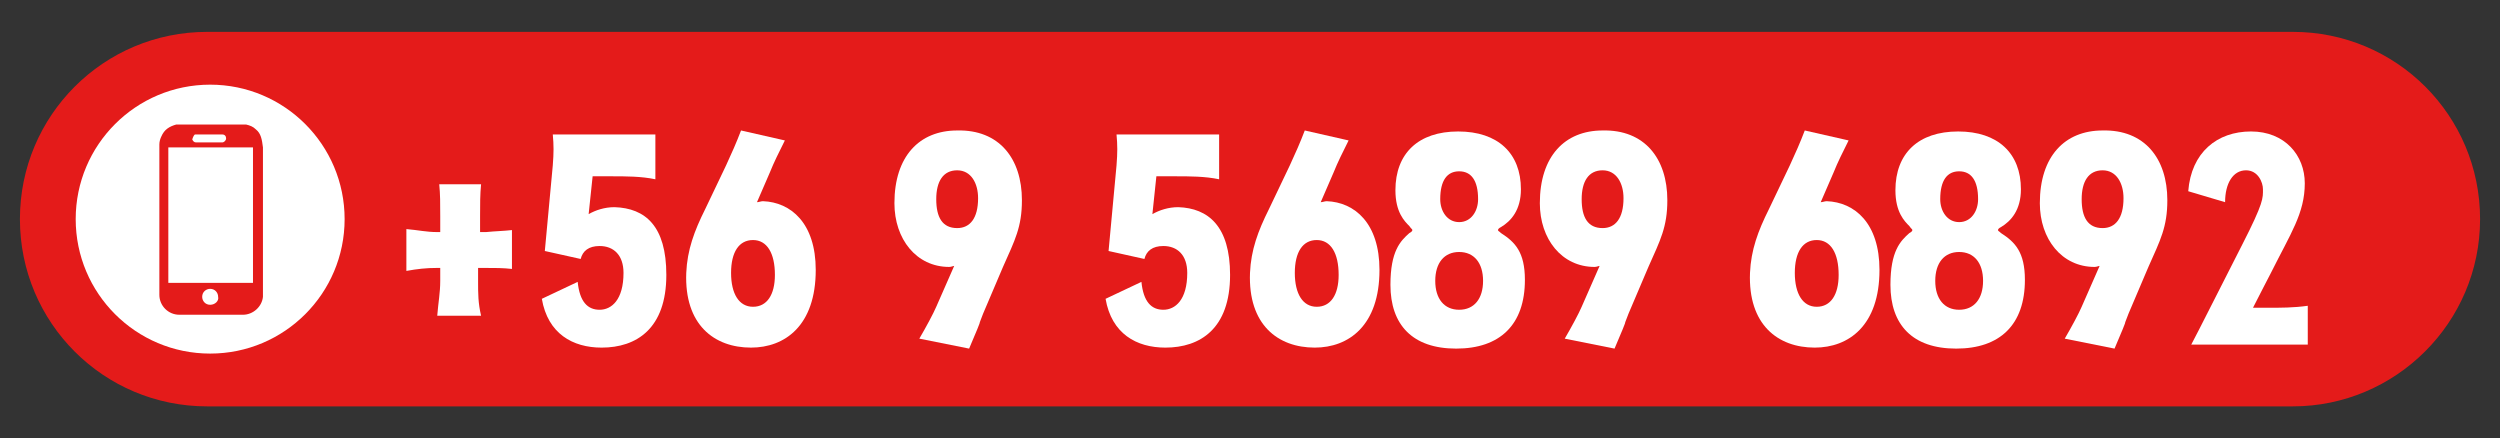 <?xml version="1.0" encoding="utf-8"?>
<!-- Generator: Adobe Illustrator 28.2.0, SVG Export Plug-In . SVG Version: 6.00 Build 0)  -->
<svg version="1.1" id="Capa_1" xmlns="http://www.w3.org/2000/svg" xmlns:xlink="http://www.w3.org/1999/xlink" x="0px" y="0px"
	 viewBox="0 0 251 44" style="enable-background:new 0 0 251 44;" xml:space="preserve">
<rect x="0" y="0" width="251" height="44" fill="#333333" stroke="none"/>
<style type="text/css">
	.st0{fill:#E41B1A;}
	.st1{fill:#FFFFFF;}
</style>
<g>
	<path class="st0" d="M230.2,40.8H20.8C10.4,40.8,2,32.4,2,22v0C2,11.6,10.4,3.2,20.8,3.2h209.4c10.4,0,18.8,8.4,18.8,18.8v0
		C249,32.4,240.5,40.8,230.2,40.8z"/>
	<g>
		<path class="st1" d="M51.4,23.1V27c-0.9-0.1-1.7-0.1-2.8-0.1H48v1.3c0,1.3,0,2.2,0.3,3.5h-4.4c0.1-1.3,0.3-2.3,0.3-3.5v-1.3h-0.3
			c-1.1,0-2,0.1-3.1,0.3v-4.2c1.2,0.1,2,0.3,3.1,0.3h0.3v-1.6c0-1.3,0-2.2-0.1-3.2h4.2c-0.1,1-0.1,2-0.1,3.2v1.6h0.6
			C49.8,23.2,50.5,23.2,51.4,23.1z"/>
		<path class="st1" d="M66.9,27.6c0,5.4-3,7.3-6.5,7.3c-2.9,0-5.4-1.4-6-4.9l3.6-1.7c0.2,2,1,2.8,2.2,2.8c1.2,0,2.4-1,2.4-3.7
			c0-1.8-1-2.7-2.4-2.7c-1.1,0-1.7,0.5-1.9,1.3l-3.6-0.8l0.8-8.6c0.1-1.3,0.1-2,0-3.1h10.3V18c-1.4-0.3-3-0.3-4.4-0.3h-1.9l-0.4,3.8
			c0.7-0.4,1.6-0.7,2.6-0.7C64.8,20.9,66.9,22.7,66.9,27.6z"/>
		<path class="st1" d="M81.9,27.1c0,5.6-3.1,7.8-6.5,7.8c-3.7,0-6.7-2.3-6.5-7.5c0.1-2.3,0.8-4.2,1.9-6.4l2.1-4.4
			c0.6-1.3,1-2.2,1.5-3.5l4.4,1c-0.6,1.2-1.1,2.2-1.5,3.2l-1.3,3c0.2,0,0.4-0.1,0.6-0.1C79.4,20.3,81.9,22.4,81.9,27.1z M77.8,27.6
			c0-2.2-0.8-3.5-2.2-3.5c-1.4,0-2.2,1.2-2.2,3.3c0,2.1,0.8,3.4,2.2,3.4C77,30.8,77.8,29.6,77.8,27.6z"/>
		<path class="st1" d="M102.6,20.1c0,2.7-0.7,4-1.9,6.7l-2,4.7c-0.8,2,0.3-0.5-1.4,3.5l-5-1c0.7-1.2,1.4-2.5,1.7-3.2l1.8-4.1
			c-0.1,0-0.3,0.1-0.5,0.1c-3.3,0-5.5-2.8-5.5-6.4c0-4.7,2.5-7.3,6.3-7.3C100.3,13,102.6,15.9,102.6,20.1z M98.2,19.9
			c0-1.5-0.7-2.8-2.1-2.8s-2.1,1.1-2.1,2.9s0.6,2.9,2.1,2.9C97.4,22.9,98.2,21.9,98.2,19.9z"/>
		<path class="st1" d="M123.5,27.6c0,5.4-3,7.3-6.5,7.3c-2.9,0-5.4-1.4-6-4.9l3.6-1.7c0.2,2,1,2.8,2.2,2.8c1.2,0,2.4-1,2.4-3.7
			c0-1.8-1-2.7-2.4-2.7c-1.1,0-1.7,0.5-1.9,1.3l-3.6-0.8l0.8-8.6c0.1-1.3,0.1-2,0-3.1h10.3V18c-1.4-0.3-3-0.3-4.4-0.3h-1.9l-0.4,3.8
			c0.7-0.4,1.6-0.7,2.6-0.7C121.3,20.9,123.5,22.7,123.5,27.6z"/>
		<path class="st1" d="M138.5,27.1c0,5.6-3.1,7.8-6.5,7.8c-3.7,0-6.7-2.3-6.5-7.5c0.1-2.3,0.8-4.2,1.9-6.4l2.1-4.4
			c0.6-1.3,1-2.2,1.5-3.5l4.4,1c-0.6,1.2-1.1,2.2-1.5,3.2l-1.3,3c0.2,0,0.4-0.1,0.6-0.1C136,20.3,138.5,22.4,138.5,27.1z
			 M134.4,27.6c0-2.2-0.8-3.5-2.2-3.5c-1.4,0-2.2,1.2-2.2,3.3c0,2.1,0.8,3.4,2.2,3.4C133.6,30.8,134.4,29.6,134.4,27.6z"/>
		<path class="st1" d="M139.6,28.6c0-3.4,1-4.4,1.9-5.2c0.2-0.1,0.3-0.2,0.3-0.3c0-0.1-0.1-0.1-0.3-0.4c-0.5-0.5-1.4-1.4-1.4-3.6
			c0-3.7,2.3-5.9,6.3-5.9s6.3,2.2,6.3,5.8c0,2.1-1,3.2-2,3.8c-0.2,0.1-0.3,0.2-0.3,0.3c0,0.1,0.1,0.1,0.3,0.3
			c1.4,0.9,2.4,1.9,2.4,4.7c0,4.5-2.5,6.9-6.9,6.9S139.6,32.6,139.6,28.6z M148.9,28.2c0-1.8-0.9-2.9-2.4-2.9s-2.4,1.1-2.4,2.9
			c0,1.8,0.9,2.9,2.4,2.9S148.9,30,148.9,28.2z M148.4,20c0-1.9-0.7-2.8-1.9-2.8s-1.9,0.9-1.9,2.8c0,1.2,0.7,2.3,1.9,2.3
			S148.4,21.2,148.4,20z"/>
		<path class="st1" d="M167.4,20.1c0,2.7-0.7,4-1.9,6.7l-2,4.7c-0.8,2,0.3-0.5-1.4,3.5l-5-1c0.7-1.2,1.4-2.5,1.7-3.2l1.8-4.1
			c-0.1,0-0.3,0.1-0.5,0.1c-3.3,0-5.5-2.8-5.5-6.4c0-4.7,2.5-7.3,6.3-7.3C165.1,13,167.4,15.9,167.4,20.1z M163,19.9
			c0-1.5-0.7-2.8-2.1-2.8s-2.1,1.1-2.1,2.9s0.6,2.9,2.1,2.9C162.2,22.9,163,21.9,163,19.9z"/>
		<path class="st1" d="M188.7,27.1c0,5.6-3.1,7.8-6.5,7.8c-3.7,0-6.7-2.3-6.5-7.5c0.1-2.3,0.8-4.2,1.9-6.4l2.1-4.4
			c0.6-1.3,1-2.2,1.5-3.5l4.4,1c-0.6,1.2-1.1,2.2-1.5,3.2l-1.3,3c0.2,0,0.4-0.1,0.6-0.1C186.2,20.3,188.7,22.4,188.7,27.1z
			 M184.6,27.6c0-2.2-0.8-3.5-2.2-3.5c-1.4,0-2.2,1.2-2.2,3.3c0,2.1,0.8,3.4,2.2,3.4C183.8,30.8,184.6,29.6,184.6,27.6z"/>
		<path class="st1" d="M189.8,28.6c0-3.4,1-4.4,1.9-5.2c0.2-0.1,0.3-0.2,0.3-0.3c0-0.1-0.1-0.1-0.3-0.4c-0.5-0.5-1.4-1.4-1.4-3.6
			c0-3.7,2.3-5.9,6.3-5.9s6.3,2.2,6.3,5.8c0,2.1-1,3.2-2,3.8c-0.2,0.1-0.3,0.2-0.3,0.3c0,0.1,0.1,0.1,0.3,0.3
			c1.4,0.9,2.4,1.9,2.4,4.7c0,4.5-2.5,6.9-6.9,6.9S189.8,32.6,189.8,28.6z M199.1,28.2c0-1.8-0.9-2.9-2.4-2.9s-2.4,1.1-2.4,2.9
			c0,1.8,0.9,2.9,2.4,2.9S199.1,30,199.1,28.2z M198.6,20c0-1.9-0.7-2.8-1.9-2.8s-1.9,0.9-1.9,2.8c0,1.2,0.7,2.3,1.9,2.3
			S198.6,21.2,198.6,20z"/>
		<path class="st1" d="M217.6,20.1c0,2.7-0.7,4-1.9,6.7l-2,4.7c-0.8,2,0.3-0.5-1.4,3.5l-5-1c0.7-1.2,1.4-2.5,1.7-3.2l1.8-4.1
			c-0.1,0-0.3,0.1-0.5,0.1c-3.3,0-5.5-2.8-5.5-6.4c0-4.7,2.5-7.3,6.3-7.3C215.3,13,217.6,15.9,217.6,20.1z M213.2,19.9
			c0-1.5-0.7-2.8-2.1-2.8s-2.1,1.1-2.1,2.9s0.6,2.9,2.1,2.9C212.4,22.9,213.2,21.9,213.2,19.9z"/>
		<path class="st1" d="M231.7,30.7v3.9H220c0.7-1.3,2.9-5.7,5.1-10c2.2-4.3,2.1-4.7,2.1-5.6c0-0.7-0.5-1.9-1.7-1.9
			c-1.3,0-2.1,1.3-2.1,3.2l-3.7-1.1c0.3-3.9,2.9-6,6.3-6c3.4,0,5.4,2.4,5.4,5.2c0,3-1.4,5-3.4,9c-0.3,0.6-1.1,2.1-1.8,3.5h1.4
			C229,30.9,230.3,30.9,231.7,30.7z"/>
	</g>
	<circle class="st1" cx="21.1" cy="22" r="13.5"/>
	<path class="st0" d="M25.7,13c-0.3-0.3-0.6-0.4-1-0.5c-2.3,0-4.7,0-7,0c-0.7,0.2-1.2,0.5-1.5,1.2c-0.1,0.2-0.2,0.5-0.2,0.8
		c0,5,0,10.1,0,15.1c0,1.1,0.9,2,2,2c2.1,0,4.3,0,6.4,0c1,0,1.9-0.8,2-1.8c0-0.2,0-0.4,0-0.6c0-4.8,0-9.6,0-14.4
		C26.3,14,26.2,13.4,25.7,13z M19.6,13.5c0.1,0,0.1,0,0.2,0c0.8,0,1.7,0,2.5,0c0.3,0,0.4,0.2,0.4,0.4c0,0.2-0.2,0.4-0.4,0.4
		c-0.4,0-0.9,0-1.3,0c0,0,0,0,0,0c-0.4,0-0.9,0-1.3,0c-0.2,0-0.3-0.1-0.4-0.3C19.4,13.7,19.5,13.5,19.6,13.5z M21.1,30.6
		c-0.5,0-0.8-0.4-0.8-0.8c0-0.5,0.4-0.8,0.8-0.8c0.5,0,0.8,0.4,0.8,0.8C22,30.2,21.6,30.6,21.1,30.6z M25.4,28.4h-8.5V14.8h8.5V28.4
		z"/>
</g>
</svg>
